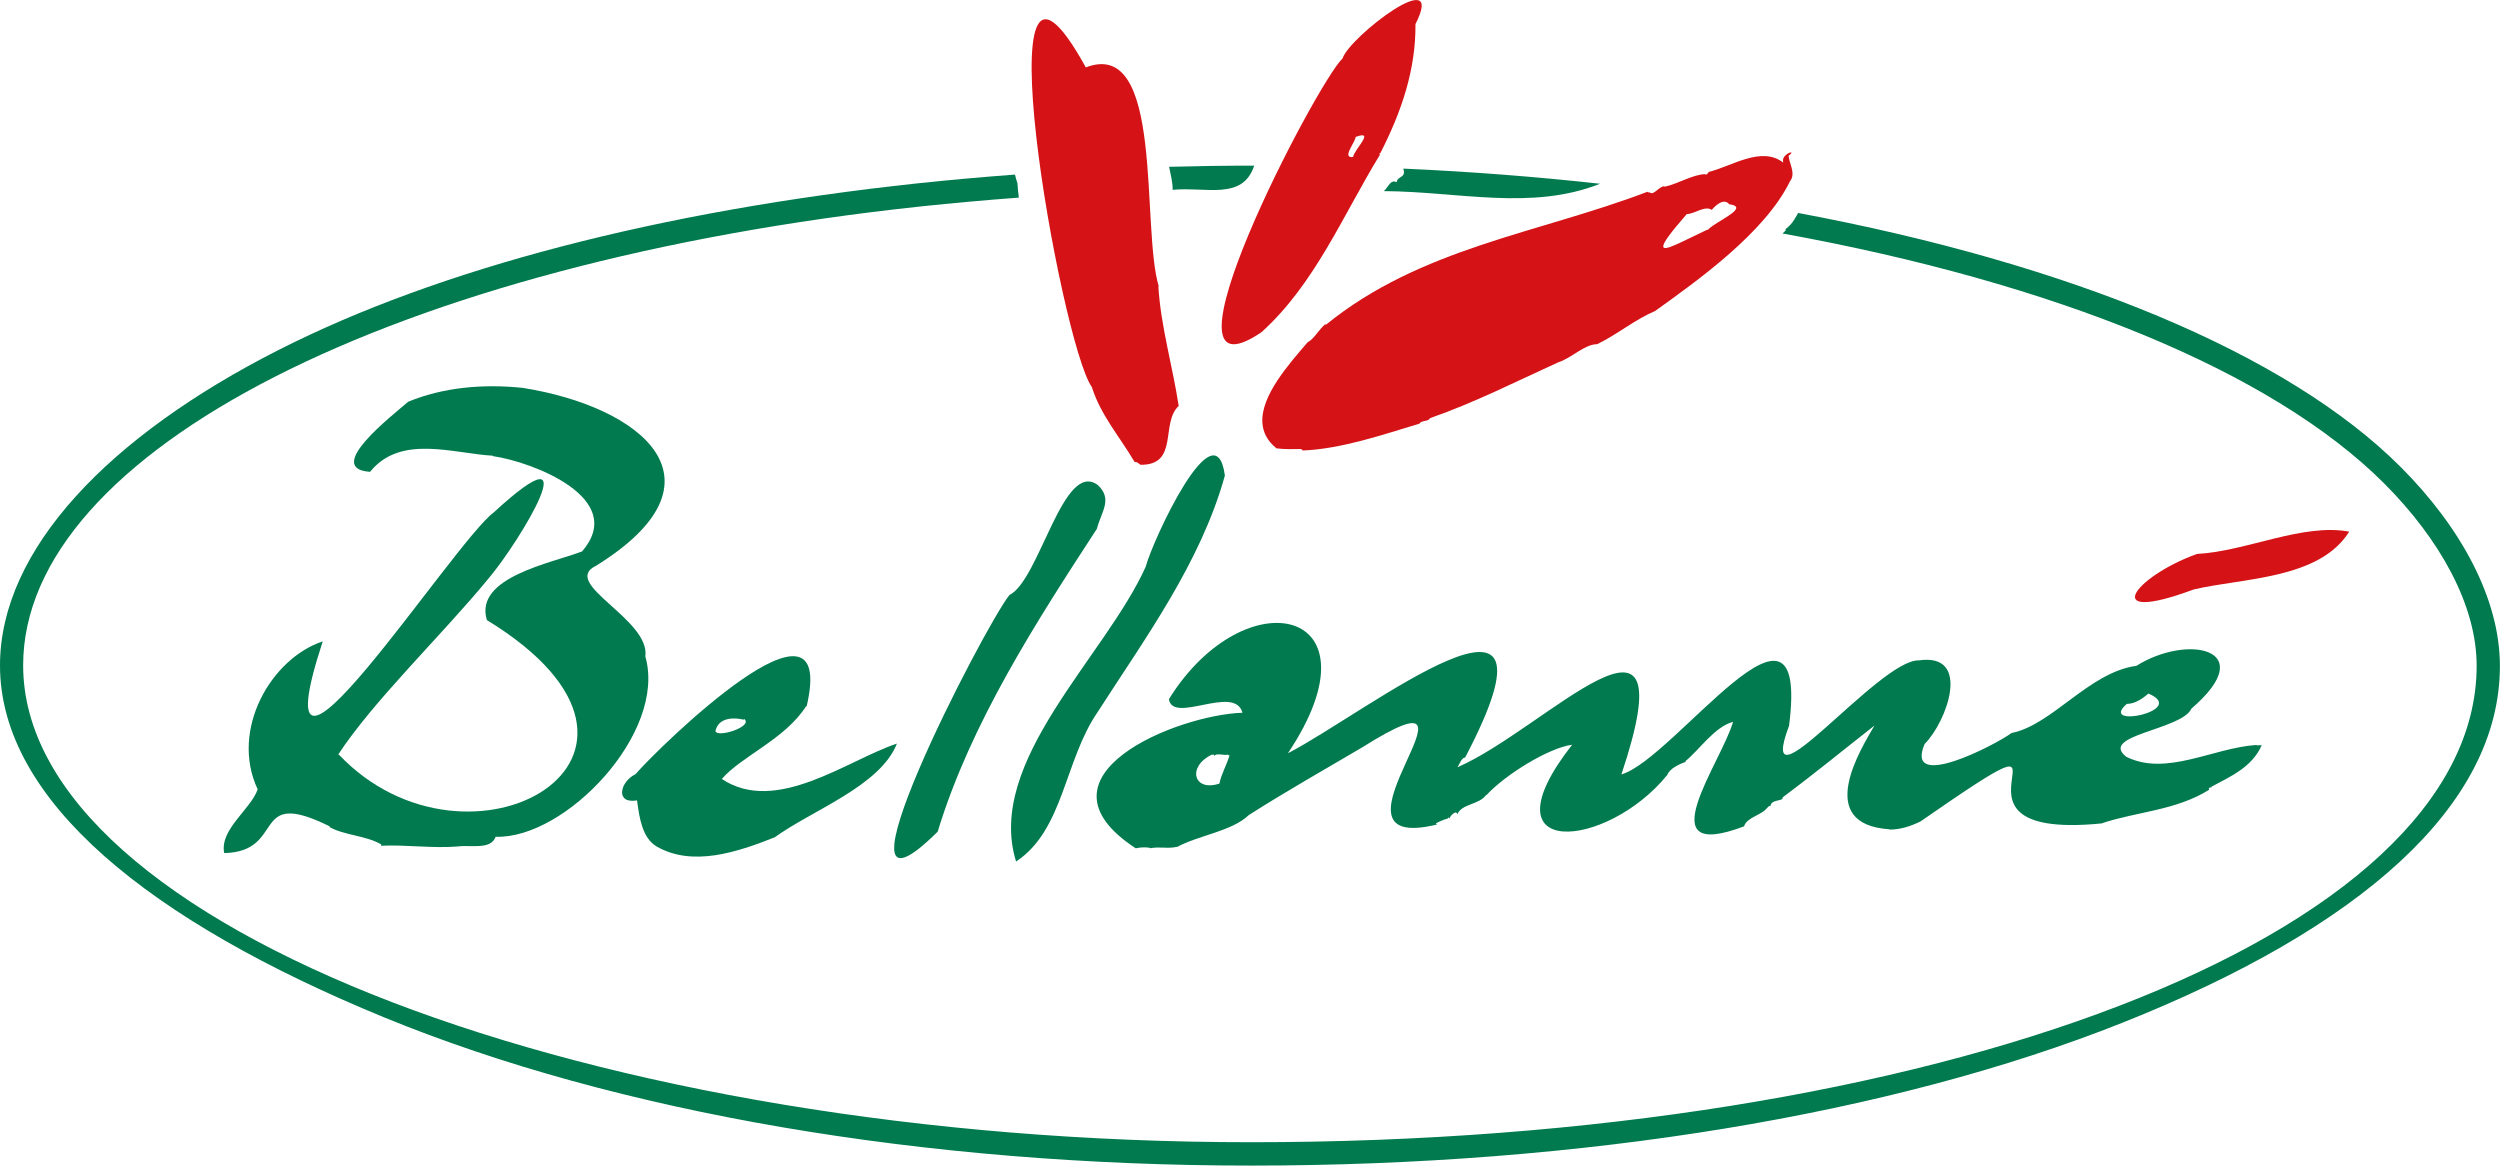 <?xml version="1.0" encoding="UTF-8"?>
<svg viewBox="0 0 234.41 109.29" xmlns="http://www.w3.org/2000/svg">
<g fill="#007A4E">
	<path d="m42.88 79.37c1.23-0.17 3.15 0.35 3.59-0.91 6.54 0.22 16.08-9.76 14.04-16.9 0.49-3.51-8.06-6.88-4.61-8.52 12.81-7.95 4.3-14.89-6.88-16.67-3.71-0.39-7.45-0.06-10.75 1.3-1.45 1.27-7.98 6.28-3.57 6.57 2.86-3.55 7.8-1.71 11.52-1.51v0.04c3.7 0.53 12.66 3.95 8.36 8.93-2.87 1.11-10.15 2.42-8.93 6.44 20.85 12.76-1.75 25.45-13.9 12.59l-0.1 0.11c3.34-5.13 9.85-11.34 14.19-16.64 2.83-3.34 9.74-14.69 0.45-6.15-3.83 2.85-22.61 32.16-16.03 12.09-4.83 1.59-8.72 8.29-6.1 13.87-0.64 1.88-3.58 3.75-3.14 5.98 5.92-0.14 2.34-6.26 9.93-2.49l-0.07 0.04c1.43 0.8 3.46 0.8 4.89 1.65-0.02 0.02-0.06 0.04-0.04 0.11 2.29-0.11 4.9 0.26 7.15 0.07z"/>
	<path d="m95.27 80.78c4.46-2.94 4.53-9.45 7.62-13.97 4.42-6.89 9.68-14.01 11.96-22.22-0.89-6.6-6.76 6.03-7.42 8.54-3.79 8.44-15.06 18.27-12.16 27.65z"/>
	<path d="m94.65 55.79c-2.37 2.94-18.09 33.45-6.73 22.19 3.11-10.2 9.25-19.68 14.93-28.4 0.4-1.58 1.5-2.75 0.11-4.08-3.26-2.49-5.48 8.89-8.31 10.29z"/>
	<path d="m59.73 75.05c0.23 1.69 0.5 3.52 1.84 4.32 3.36 1.93 7.51 0.55 11.07-0.86 3.49-2.54 9.89-4.8 11.46-8.79-4.64 1.54-11.31 6.72-16.42 3.32 1.85-2.15 5.92-3.71 7.91-6.83l0.04 0.04c2.98-12.68-13.98 3.93-16.04 6.34-1.44 0.68-1.96 2.81 0.14 2.46zm10-7.57 0.04-0.07c0.92 0.69-2.49 1.81-2.69 1.14 0.28-1.29 1.73-1.3 2.65-1.07z"/>
	<path d="m109.6 65.56c0.38 2.37 6.17-1.43 6.9 1.27-6.16 0.2-20.35 5.95-10.01 12.71 0.45-0.1 0.91-0.12 1.37-0.04l-0.07 0.04c1.02-0.19 1.64 0.07 2.57-0.14l-0.04 0.04c2.05-1.13 5.15-1.47 6.78-3.02 3.33-2.13 7.46-4.48 10.62-6.34 13.69-8.61-5.16 10.19 7.02 7.23l-0.11-0.1c0.34-0.19 0.7-0.35 1.07-0.45v0.04l0.11-0.16 0.11 0.11c-0.04-0.13 0.62-0.9 0.73-0.4 0.4-1 2.07-0.89 2.7-1.82l0.01 0.04c1.8-1.96 5.88-4.46 8.05-4.74-8.55 10.92 3.27 9.82 8.93 2.82 0.21-0.58 1.11-1.01 1.74-1.22l-0.07-0.04c1.43-1.18 2.73-3.22 4.49-3.71-1.1 3.83-8.15 13.29 1.03 9.8 0.27-0.88 1.69-1.04 2.18-1.76l0.03 0.04c-0.05-0.09 0.29-0.3 0.27-0.16-0.01-0.68 1.3-0.46 1.13-0.83 2.96-2.2 5.67-4.43 8.62-6.74-1.2 2.07-5.78 9.28 1.44 9.73-0.01 0.01-0.02 0.02-0.02 0.03 1.08-0.02 1.96-0.32 2.88-0.76 18.09-12.53-0.86 1.93 16.98 0.18 3.17-1.09 6.98-1.2 10.1-3.16-0.14-0.23 0.19-0.22 0.26-0.23l-0.07-0.04c1.84-0.99 3.83-1.84 4.74-3.91l-0.48 0.02v-0.04c-4.08 0.26-8.45 2.98-12.22 1.11-2.62-2.04 5.2-2.51 6.11-4.52 6.53-5.62-0.37-7.03-5.16-4.01-4.44 0.6-7.9 5.55-11.71 6.3-1.53 1.13-10.07 5.54-8.15 1.03 2.1-2.1 4.44-8.57-0.54-7.84-3.74-0.12-15.46 14.84-12.17 6.13 1.98-15.42-10.76 3.15-15.72 4.56 6.4-19.12-7.09-4.26-15.37-0.67 0.17-0.27 0.42-0.94 0.71-0.9 10.49-19.95-9.22-4.23-16.61-0.41 9.12-13.65-4-16.62-11.16-5.07zm4.74 7.91c-2.41 0.81-3.07-1.57-0.72-2.71 0.11 0.05 0.21-0.1 0.26 0.14 0.07-0.35 0.98-0.02 1.26-0.15-0.03 0.1 0.1 0.05 0.15 0.06-0.25 0.89-0.78 1.76-0.95 2.66zm85.08-7.47c0.76 0 1.49-0.5 2.02-0.97 3.83 1.6-4.78 3.36-2.02 0.97z"/>
	<path d="m150.03 17.23c-5.98-0.66-12.14-1.14-18.45-1.42 0.28 0.93-0.51 0.62-0.63 1.28-0.57-0.33-0.81 0.52-1.2 0.83 7.01 0.04 13.85 1.86 20.28-0.69z"/>
	<path d="m117.6 15.53c-2.67 0-5.34 0.04-7.98 0.11 0.13 0.72 0.35 1.42 0.33 2.16 3.14-0.31 6.56 1.03 7.65-2.27z"/>
	<path d="m225.11 43.8c-10.71-10.72-31.08-19.07-56.5-23.83-0.01 0.02-0.03 0.02-0.04 0.04v0.02l-0.34 0.57c-0.21 0.34-0.48 0.64-0.8 0.87l-0.01 0.16-0.29 0.26c25.47 4.63 45.85 12.86 56.43 23.45 5.17 5.18 8.67 11.37 8.66 17.1-0.02 25.42-50.99 44.66-114.92 44.66-61.33 0-115.1-20.13-115.13-44.7-0.01-20.11 34.97-37.77 84.13-43.04 3.04-0.32 6.12-0.6 9.23-0.83-0.06-0.42-0.1-0.88-0.13-1.35-0.1-0.27-0.17-0.54-0.23-0.81-3.08 0.23-6.12 0.5-9.12 0.82-24.17 2.59-44.89 7.99-59.92 15.62-15.83 8.03-26.14 18.67-26.13 29.6 0.01 12.66 14.05 23.96 36.01 32.98 21.83 8.96 50.71 13.9 81.29 13.9 31 0 60.02-4.76 81.72-13.4 22.24-8.85 35.37-20.31 35.38-33.43 0.01-6.35-3.7-13.06-9.29-18.66z"/>
</g>
<g fill="#D51317">
	<path d="m167.71 14.6c0.17-0.13 0.24-0.21 0.26-0.26 0.06-0.19-0.85 0.19-0.79 0.76 0 0.05 0.02 0.1 0.03 0.15-2.07-1.61-4.89 0.38-7.04 0.88l0.04 0.04-0.25 0.23-0.05-0.07c-1.16 0.01-2.57 0.91-3.84 1.18v-0.04c-0.49-0.04-1.02 0.91-1.38 0.57-0.07-0.02-0.17 0.04-0.22-0.06-10.18 3.89-21.27 5.24-30.16 12.48l-0.04-0.07c-0.61 0.51-1.07 1.41-1.66 1.7-1.68 1.97-4.44 5.01-4.24 7.59 0.06 0.86 0.46 1.67 1.32 2.36 0.76 0.1 1.61 0.07 2.34 0.06l-0.06 0.04c0.07-0.01 0.18 0.02 0.15 0.1 3.63-0.13 7.62-1.51 10.98-2.52 0.14-0.32 0.88-0.18 0.97-0.51 4.08-1.41 8.13-3.46 12.04-5.24 1.25-0.39 2.44-1.69 3.65-1.7 1.92-0.93 3.53-2.31 5.43-3.11 4-2.87 10.3-7.34 12.65-12.17 0.15-0.19 0.21-0.38 0.23-0.58 0.05-0.6-0.33-1.25-0.36-1.81zm-9.55 5.47c0.66 0.02 1.72-0.84 2.34-0.39 0.26-0.31 1.1-1.19 1.64-0.53 0.53 0.07 0.7 0.22 0.65 0.4-0.16 0.56-2.32 1.51-2.66 2.02l-0.04-0.04c-2.32 1.09-4.13 2.12-4.14 1.58-0.01-0.34 0.64-1.24 2.21-3.04z"/>
	<path d="m108.67 26.92c-1.72-5.52 0.56-23.46-6.86-20.6-10.21-18.57-2.36 25.92 0.57 29.98 0.81 2.6 2.61 4.65 4.02 7.04 0.14-0.11 0.39 0.15 0.54 0.24 3.63 0.04 1.85-3.92 3.58-5.52-0.57-3.73-1.68-7.46-1.91-11.22 0.01 0.02 0.06 0.04 0.06 0.08z"/>
	<path d="m129.36 14.41h-0.04c0.02-0.02 0.04-0.07 0.1-0.04 2.02-3.94 3.34-7.89 3.3-12.11 2.95-5.8-6.17 1.17-6.84 3.22-2.47 2.35-18.43 33-7.6 25.67 5.01-4.52 7.65-10.99 11.09-16.61v-0.13zm-2.49 0.31c-1.1 0.14 0.19-1.34 0.24-1.88 1.9-0.7-0.14 1.18-0.24 1.88z"/>
	<path d="m205.99 51.94c-5.96 2.17-9.22 6.65-0.3 3.33 4.63-1.09 11.77-0.94 14.58-5.42-4.36-0.82-9.65 1.85-14.28 2.09z"/>
</g>
</svg>